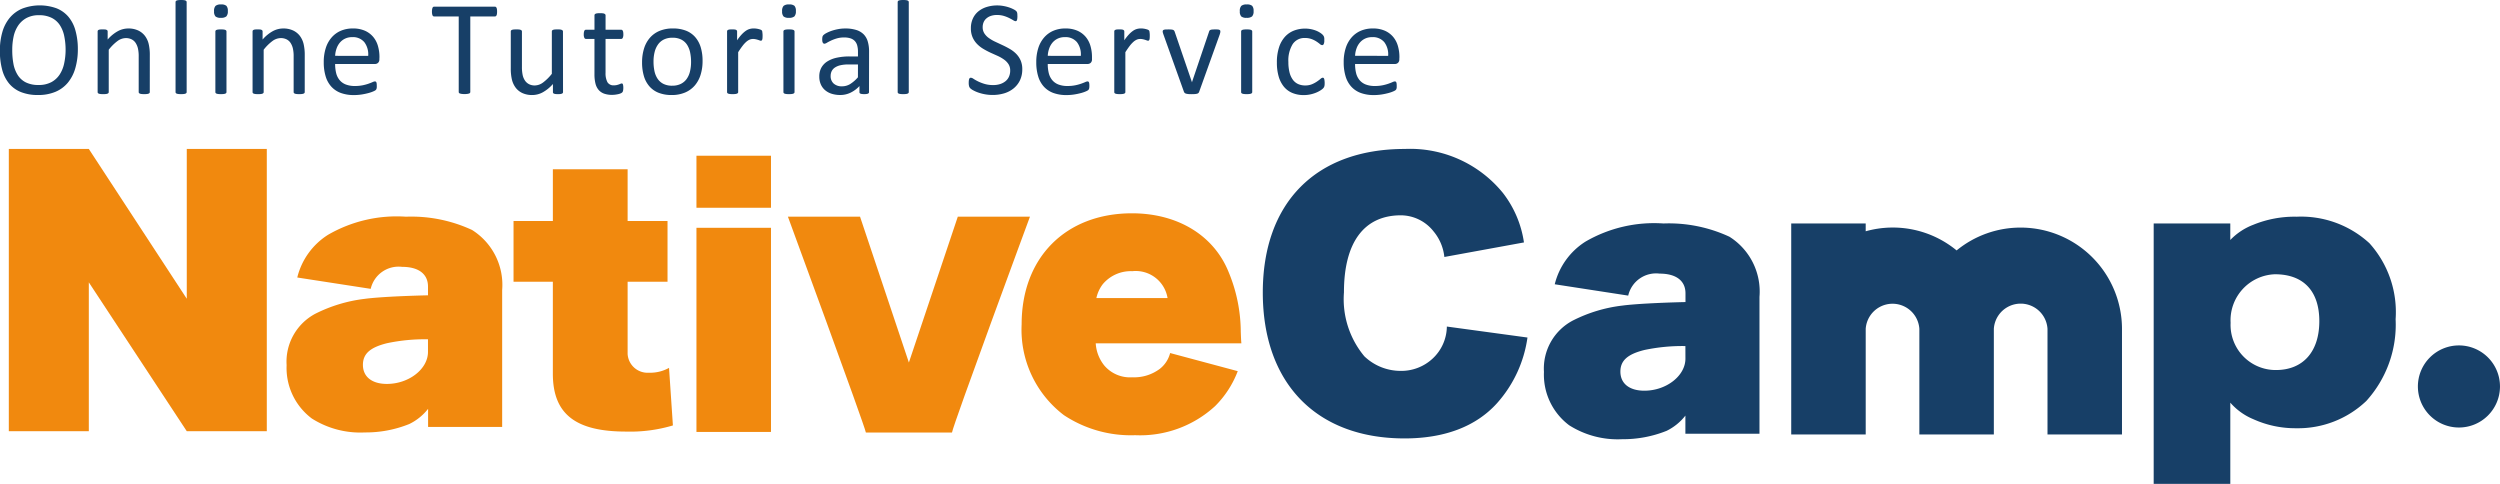 <svg xmlns="http://www.w3.org/2000/svg" width="186" height="36" viewBox="0 0 186 36"><defs><style>.a{fill:#173f67;}.b{fill:#f1890e;}</style></defs><g transform="translate(-867 -50)"><g transform="translate(806.602 15.709)"><g transform="translate(60.398 34.291)"><path class="a" d="M66.19,39.138A5.024,5.024,0,0,1,66,40.555a2.965,2.965,0,0,1-.553,1.074,2.414,2.414,0,0,1-.924.681,3.279,3.279,0,0,1-1.3.238,3.335,3.335,0,0,1-1.264-.218,2.224,2.224,0,0,1-.881-.633,2.7,2.7,0,0,1-.518-1.031,5.327,5.327,0,0,1-.17-1.417,4.893,4.893,0,0,1,.185-1.392,2.9,2.9,0,0,1,.556-1.064,2.459,2.459,0,0,1,.926-.676,3.682,3.682,0,0,1,2.543-.022,2.255,2.255,0,0,1,.884.628,2.668,2.668,0,0,1,.526,1.021A5.114,5.114,0,0,1,66.19,39.138Zm-.911.06a5.072,5.072,0,0,0-.1-1.024,2.351,2.351,0,0,0-.325-.821,1.571,1.571,0,0,0-.607-.543,2.044,2.044,0,0,0-.94-.2,1.921,1.921,0,0,0-.94.21,1.764,1.764,0,0,0-.617.561,2.33,2.33,0,0,0-.34.818,4.593,4.593,0,0,0-.1.984A5.437,5.437,0,0,0,61.4,40.24a2.353,2.353,0,0,0,.32.828,1.531,1.531,0,0,0,.6.541,2.072,2.072,0,0,0,.947.193,1.962,1.962,0,0,0,.95-.21,1.709,1.709,0,0,0,.62-.568,2.407,2.407,0,0,0,.335-.829A4.791,4.791,0,0,0,65.279,39.2Z" transform="translate(-60.398 -35.479)"/><path class="a" d="M93.1,47.424a.113.113,0,0,1-.02.068.158.158,0,0,1-.065.048.46.46,0,0,1-.125.03,1.686,1.686,0,0,1-.2.01,1.735,1.735,0,0,1-.205-.01.463.463,0,0,1-.125-.03.157.157,0,0,1-.065-.048.112.112,0,0,1-.02-.068V44.786a2.594,2.594,0,0,0-.06-.621,1.292,1.292,0,0,0-.175-.405.761.761,0,0,0-.3-.26.947.947,0,0,0-.423-.09,1.066,1.066,0,0,0-.62.22,3.359,3.359,0,0,0-.651.646v3.149a.112.112,0,0,1-.02.068.157.157,0,0,1-.065.048.463.463,0,0,1-.125.03,1.74,1.74,0,0,1-.205.01,1.681,1.681,0,0,1-.2-.01.5.5,0,0,1-.128-.03.137.137,0,0,1-.065-.048.122.122,0,0,1-.018-.068V42.918a.139.139,0,0,1,.015-.068.134.134,0,0,1,.06-.05.343.343,0,0,1,.115-.03,2.243,2.243,0,0,1,.368,0,.3.3,0,0,1,.113.03.16.16,0,0,1,.058.05.124.124,0,0,1,.017.068v.6a2.768,2.768,0,0,1,.758-.623,1.633,1.633,0,0,1,.764-.2,1.7,1.7,0,0,1,.759.153,1.368,1.368,0,0,1,.5.408,1.628,1.628,0,0,1,.273.6,3.568,3.568,0,0,1,.082.823Z" transform="translate(-81.956 -40.576)"/><path class="a" d="M113.048,41.139a.112.112,0,0,1-.02.068.157.157,0,0,1-.065.048.465.465,0,0,1-.125.03,1.735,1.735,0,0,1-.205.01,1.685,1.685,0,0,1-.2-.01.5.5,0,0,1-.128-.03.135.135,0,0,1-.065-.048.122.122,0,0,1-.018-.068V34.451a.135.135,0,0,1,.018-.07.128.128,0,0,1,.065-.05.508.508,0,0,1,.128-.03,1.692,1.692,0,0,1,.2-.01,1.742,1.742,0,0,1,.205.01.474.474,0,0,1,.125.03.146.146,0,0,1,.065.05.124.124,0,0,1,.02.07Z" transform="translate(-99.161 -34.291)"/><path class="a" d="M124.623,36.092a.545.545,0,0,1-.11.4.592.592,0,0,1-.405.105.581.581,0,0,1-.4-.1.533.533,0,0,1-.108-.388.544.544,0,0,1,.11-.4.592.592,0,0,1,.405-.105.581.581,0,0,1,.4.1A.533.533,0,0,1,124.623,36.092Zm-.1,6.028a.112.112,0,0,1-.02.068.157.157,0,0,1-.065.048.462.462,0,0,1-.125.03,1.734,1.734,0,0,1-.205.01,1.685,1.685,0,0,1-.2-.01.5.5,0,0,1-.128-.03.136.136,0,0,1-.065-.048.122.122,0,0,1-.018-.068V37.614a.125.125,0,0,1,.018-.065.13.13,0,0,1,.065-.05.5.5,0,0,1,.128-.03,1.633,1.633,0,0,1,.2-.01,1.681,1.681,0,0,1,.205.01.463.463,0,0,1,.125.03.148.148,0,0,1,.065.05.115.115,0,0,1,.02.065Z" transform="translate(-107.673 -35.272)"/><path class="a" d="M138.843,47.424a.112.112,0,0,1-.02.068.155.155,0,0,1-.065.048.463.463,0,0,1-.125.03,1.678,1.678,0,0,1-.2.01,1.733,1.733,0,0,1-.205-.01.462.462,0,0,1-.125-.03.156.156,0,0,1-.065-.048.11.11,0,0,1-.02-.068V44.786a2.6,2.6,0,0,0-.06-.621,1.287,1.287,0,0,0-.175-.405.759.759,0,0,0-.3-.26.947.947,0,0,0-.423-.09,1.067,1.067,0,0,0-.621.22,3.366,3.366,0,0,0-.651.646v3.149a.111.111,0,0,1-.02.068.157.157,0,0,1-.065.048.463.463,0,0,1-.125.03,1.735,1.735,0,0,1-.205.01,1.685,1.685,0,0,1-.2-.01.5.5,0,0,1-.128-.03.137.137,0,0,1-.065-.048.122.122,0,0,1-.018-.068V42.918a.142.142,0,0,1,.015-.068.135.135,0,0,1,.06-.05.343.343,0,0,1,.115-.03,2.243,2.243,0,0,1,.368,0,.3.3,0,0,1,.113.03.161.161,0,0,1,.058.05.126.126,0,0,1,.017.068v.6a2.765,2.765,0,0,1,.758-.623,1.632,1.632,0,0,1,.763-.2,1.7,1.7,0,0,1,.759.153,1.368,1.368,0,0,1,.5.408,1.623,1.623,0,0,1,.273.6,3.552,3.552,0,0,1,.083.823Z" transform="translate(-116.171 -40.576)"/><path class="a" d="M160.1,44.976a.346.346,0,0,1-.1.278.338.338,0,0,1-.224.083h-2.967a2.775,2.775,0,0,0,.076.676,1.3,1.3,0,0,0,.252.516,1.129,1.129,0,0,0,.458.33,1.823,1.823,0,0,0,.689.115,2.817,2.817,0,0,0,.573-.053,3.316,3.316,0,0,0,.435-.118q.184-.065.3-.117a.5.5,0,0,1,.179-.053.115.115,0,0,1,.063.018.113.113,0,0,1,.043.053.373.373,0,0,1,.023.1,1.359,1.359,0,0,1,.007.153,1.119,1.119,0,0,1,0,.112c0,.032-.008.06-.013.085a.213.213,0,0,1-.025.068.284.284,0,0,1-.045.058.729.729,0,0,1-.163.09,2.353,2.353,0,0,1-.35.123,4.909,4.909,0,0,1-.5.108,3.637,3.637,0,0,1-.6.048,2.8,2.8,0,0,1-.974-.155,1.8,1.8,0,0,1-.7-.46,1.969,1.969,0,0,1-.43-.766,3.562,3.562,0,0,1-.145-1.071,3.37,3.37,0,0,1,.15-1.044,2.206,2.206,0,0,1,.433-.786,1.894,1.894,0,0,1,.683-.5,2.24,2.24,0,0,1,.9-.173,2.162,2.162,0,0,1,.9.17,1.708,1.708,0,0,1,.613.458,1.838,1.838,0,0,1,.353.676,2.957,2.957,0,0,1,.113.828Zm-.831-.245a1.506,1.506,0,0,0-.29-1.021,1.1,1.1,0,0,0-.9-.371,1.2,1.2,0,0,0-.539.115,1.169,1.169,0,0,0-.388.305,1.4,1.4,0,0,0-.242.443,1.848,1.848,0,0,0-.1.528Z" transform="translate(-131.875 -40.576)"/><path class="a" d="M192.763,36.627a1.158,1.158,0,0,1-.01.165.351.351,0,0,1-.032.113.159.159,0,0,1-.055.063.136.136,0,0,1-.073.02H190.77V42.6a.125.125,0,0,1-.02.07.133.133,0,0,1-.07.048.745.745,0,0,1-.133.03,1.427,1.427,0,0,1-.208.013,1.443,1.443,0,0,1-.205-.013.74.74,0,0,1-.135-.03.133.133,0,0,1-.07-.048.123.123,0,0,1-.02-.07V36.988h-1.822a.135.135,0,0,1-.073-.02.143.143,0,0,1-.053-.063.462.462,0,0,1-.032-.113.953.953,0,0,1-.012-.165,1,1,0,0,1,.012-.168.508.508,0,0,1,.032-.118.143.143,0,0,1,.053-.065.138.138,0,0,1,.073-.02h4.506a.138.138,0,0,1,.073.02.158.158,0,0,1,.055.065.384.384,0,0,1,.032.118A1.216,1.216,0,0,1,192.763,36.627Z" transform="translate(-155.78 -35.762)"/><path class="a" d="M215.082,47.632a.124.124,0,0,1-.017.068.138.138,0,0,1-.063.048.447.447,0,0,1-.117.03,1.35,1.35,0,0,1-.178.01,1.448,1.448,0,0,1-.188-.01.411.411,0,0,1-.115-.03.121.121,0,0,1-.058-.048.141.141,0,0,1-.015-.068v-.6a2.8,2.8,0,0,1-.761.621,1.631,1.631,0,0,1-.761.2,1.723,1.723,0,0,1-.759-.15,1.333,1.333,0,0,1-.5-.408,1.654,1.654,0,0,1-.273-.6,3.618,3.618,0,0,1-.082-.833V43.126a.124.124,0,0,1,.017-.068.151.151,0,0,1,.068-.05.419.419,0,0,1,.13-.03q.08-.008.2-.008t.2.008a.39.39,0,0,1,.127.03.175.175,0,0,1,.068.05.112.112,0,0,1,.02.068V45.75a2.781,2.781,0,0,0,.058.633,1.18,1.18,0,0,0,.175.405.809.809,0,0,0,.3.26.905.905,0,0,0,.421.093,1.057,1.057,0,0,0,.618-.22,3.51,3.51,0,0,0,.653-.646V43.126a.124.124,0,0,1,.017-.068.153.153,0,0,1,.068-.05.415.415,0,0,1,.128-.03q.077-.008.2-.008c.08,0,.147,0,.2.008a.366.366,0,0,1,.125.03.206.206,0,0,1,.068.05.1.1,0,0,1,.022.068Z" transform="translate(-173.193 -40.783)"/><path class="a" d="M235.672,43.721a1.046,1.046,0,0,1-.02.23.259.259,0,0,1-.06.125.393.393,0,0,1-.12.075.967.967,0,0,1-.183.057q-.1.023-.218.038a1.813,1.813,0,0,1-.23.015,1.736,1.736,0,0,1-.6-.092.968.968,0,0,1-.41-.281,1.15,1.15,0,0,1-.233-.476,2.784,2.784,0,0,1-.073-.678V40.1h-.631a.135.135,0,0,1-.12-.08.559.559,0,0,1-.045-.26.865.865,0,0,1,.012-.16.457.457,0,0,1,.033-.108.126.126,0,0,1,.053-.06.151.151,0,0,1,.073-.018h.626V38.344a.127.127,0,0,1,.017-.065.141.141,0,0,1,.065-.053.429.429,0,0,1,.128-.033,1.634,1.634,0,0,1,.2-.01,1.685,1.685,0,0,1,.205.01.4.4,0,0,1,.125.033.161.161,0,0,1,.065.053.114.114,0,0,1,.02.065v1.071h1.157a.137.137,0,0,1,.07.018.149.149,0,0,1,.053.06.35.35,0,0,1,.033.108,1.091,1.091,0,0,1,.01.16.559.559,0,0,1-.045.26.135.135,0,0,1-.12.08H234.35v2.513a1.433,1.433,0,0,0,.138.7.521.521,0,0,0,.493.238.856.856,0,0,0,.205-.022c.06-.015.114-.031.16-.048s.087-.033.12-.048a.224.224,0,0,1,.09-.022.1.1,0,0,1,.047.013.083.083,0,0,1,.035.048.557.557,0,0,1,.023.1A.951.951,0,0,1,235.672,43.721Z" transform="translate(-189.297 -37.203)"/><path class="a" d="M254.433,45.121a3.377,3.377,0,0,1-.145,1.014,2.238,2.238,0,0,1-.433.8,1.963,1.963,0,0,1-.721.523,2.507,2.507,0,0,1-1,.188,2.6,2.6,0,0,1-.968-.165,1.766,1.766,0,0,1-.688-.481,2.031,2.031,0,0,1-.411-.766,3.549,3.549,0,0,1-.135-1.021,3.425,3.425,0,0,1,.143-1.014,2.2,2.2,0,0,1,.43-.8,1.941,1.941,0,0,1,.718-.521,2.535,2.535,0,0,1,1.006-.185,2.6,2.6,0,0,1,.969.165,1.77,1.77,0,0,1,.688.48,2.067,2.067,0,0,1,.413.766A3.476,3.476,0,0,1,254.433,45.121Zm-.856.055a3.37,3.37,0,0,0-.068-.691,1.7,1.7,0,0,0-.225-.571,1.112,1.112,0,0,0-.424-.388,1.4,1.4,0,0,0-.667-.143,1.423,1.423,0,0,0-.634.13,1.161,1.161,0,0,0-.437.368,1.646,1.646,0,0,0-.255.563,2.866,2.866,0,0,0-.083.711,3.38,3.38,0,0,0,.068.7,1.638,1.638,0,0,0,.227.568,1.141,1.141,0,0,0,.427.386,1.407,1.407,0,0,0,.667.143,1.429,1.429,0,0,0,.632-.13,1.164,1.164,0,0,0,.439-.365,1.58,1.58,0,0,0,.252-.561A2.96,2.96,0,0,0,253.577,45.176Z" transform="translate(-202.162 -40.576)"/><path class="a" d="M277.706,43.214q0,.11-.005.185a.468.468,0,0,1-.02.118.176.176,0,0,1-.038.065.085.085,0,0,1-.063.023.275.275,0,0,1-.1-.023c-.038-.015-.082-.03-.13-.045s-.1-.029-.163-.042a.884.884,0,0,0-.2-.02.63.63,0,0,0-.245.05.956.956,0,0,0-.253.165,2.046,2.046,0,0,0-.278.305q-.146.19-.321.465v2.964a.112.112,0,0,1-.02.068.157.157,0,0,1-.065.048.46.46,0,0,1-.125.03,1.739,1.739,0,0,1-.205.01,1.681,1.681,0,0,1-.2-.01.5.5,0,0,1-.128-.03.136.136,0,0,1-.065-.048.122.122,0,0,1-.018-.068V42.918a.139.139,0,0,1,.015-.068.134.134,0,0,1,.06-.05.343.343,0,0,1,.115-.03,2.243,2.243,0,0,1,.368,0,.3.3,0,0,1,.113.03.161.161,0,0,1,.058.05.125.125,0,0,1,.017.068v.656a3.536,3.536,0,0,1,.348-.441,1.929,1.929,0,0,1,.308-.268.955.955,0,0,1,.288-.135,1.129,1.129,0,0,1,.288-.038c.043,0,.092,0,.148.008a1.373,1.373,0,0,1,.173.027,1.505,1.505,0,0,1,.163.045.344.344,0,0,1,.1.05.145.145,0,0,1,.04.047.3.3,0,0,1,.017.057.655.655,0,0,1,.01.1Q277.707,43.1,277.706,43.214Z" transform="translate(-220.97 -40.576)"/><path class="a" d="M292.321,36.092a.544.544,0,0,1-.11.4.591.591,0,0,1-.405.105.58.58,0,0,1-.4-.1.532.532,0,0,1-.108-.388.543.543,0,0,1,.11-.4.592.592,0,0,1,.406-.105.582.582,0,0,1,.4.1A.534.534,0,0,1,292.321,36.092Zm-.1,6.028a.113.113,0,0,1-.02.068.157.157,0,0,1-.065.048.462.462,0,0,1-.125.03,1.738,1.738,0,0,1-.205.01,1.682,1.682,0,0,1-.2-.01.5.5,0,0,1-.128-.03.137.137,0,0,1-.065-.048.125.125,0,0,1-.018-.068V37.614a.128.128,0,0,1,.018-.065.13.13,0,0,1,.065-.05.5.5,0,0,1,.128-.03,1.63,1.63,0,0,1,.2-.01,1.686,1.686,0,0,1,.205.01.463.463,0,0,1,.125.03.149.149,0,0,1,.065.05.117.117,0,0,1,.02.065Z" transform="translate(-233.108 -35.272)"/><path class="a" d="M305.962,47.429a.1.1,0,0,1-.04.09.28.28,0,0,1-.11.045,1.044,1.044,0,0,1-.205.015,1.13,1.13,0,0,1-.208-.015.247.247,0,0,1-.113-.045.111.111,0,0,1-.035-.09v-.451a2.227,2.227,0,0,1-.658.491,1.747,1.747,0,0,1-.768.175,2.1,2.1,0,0,1-.643-.093,1.383,1.383,0,0,1-.49-.268,1.2,1.2,0,0,1-.316-.431,1.424,1.424,0,0,1-.113-.581,1.342,1.342,0,0,1,.155-.661,1.29,1.29,0,0,1,.445-.465,2.192,2.192,0,0,1,.711-.278,4.412,4.412,0,0,1,.946-.092h.621v-.351a1.751,1.751,0,0,0-.055-.46.794.794,0,0,0-.178-.333.764.764,0,0,0-.318-.2,1.481,1.481,0,0,0-.481-.068,1.912,1.912,0,0,0-.548.073,2.922,2.922,0,0,0-.426.16c-.122.058-.224.112-.305.16a.423.423,0,0,1-.183.073.123.123,0,0,1-.07-.02.167.167,0,0,1-.053-.06.3.3,0,0,1-.033-.1,1.038,1.038,0,0,1,.008-.335.285.285,0,0,1,.085-.138,1.094,1.094,0,0,1,.233-.153,2.6,2.6,0,0,1,.381-.16,3.5,3.5,0,0,1,.471-.12,2.806,2.806,0,0,1,.516-.048,2.709,2.709,0,0,1,.826.11,1.338,1.338,0,0,1,.551.323,1.252,1.252,0,0,1,.305.528,2.562,2.562,0,0,1,.1.736Zm-.821-2.058h-.706a2.664,2.664,0,0,0-.591.058,1.213,1.213,0,0,0-.415.17.7.7,0,0,0-.243.27.812.812,0,0,0-.078.363.727.727,0,0,0,.223.558.88.88,0,0,0,.624.208,1.159,1.159,0,0,0,.6-.165,2.606,2.606,0,0,0,.583-.506Z" transform="translate(-241.308 -40.576)"/><path class="a" d="M326.229,41.139a.114.114,0,0,1-.02.068.158.158,0,0,1-.065.048.463.463,0,0,1-.125.03,1.739,1.739,0,0,1-.205.01,1.681,1.681,0,0,1-.2-.01.5.5,0,0,1-.128-.03.138.138,0,0,1-.065-.048.125.125,0,0,1-.018-.068V34.451a.138.138,0,0,1,.018-.07.13.13,0,0,1,.065-.05.51.51,0,0,1,.128-.03,1.687,1.687,0,0,1,.2-.01,1.747,1.747,0,0,1,.205.01.472.472,0,0,1,.125.03.147.147,0,0,1,.065.05.126.126,0,0,1,.02.07Z" transform="translate(-258.616 -34.291)"/><path class="a" d="M350.36,40.635a1.876,1.876,0,0,1-.168.811,1.74,1.74,0,0,1-.465.6,2.018,2.018,0,0,1-.7.373,2.917,2.917,0,0,1-.869.125,3.094,3.094,0,0,1-.6-.055,3.27,3.27,0,0,1-.5-.135,2.37,2.37,0,0,1-.365-.165.987.987,0,0,1-.205-.145.372.372,0,0,1-.085-.153.9.9,0,0,1-.027-.248,1.407,1.407,0,0,1,.01-.183.439.439,0,0,1,.03-.118.132.132,0,0,1,.05-.062.138.138,0,0,1,.07-.018.41.41,0,0,1,.2.085,3.024,3.024,0,0,0,.328.185,3.192,3.192,0,0,0,.483.188,2.208,2.208,0,0,0,.653.088,1.669,1.669,0,0,0,.513-.075,1.207,1.207,0,0,0,.4-.213.912.912,0,0,0,.258-.338,1.1,1.1,0,0,0,.09-.456.853.853,0,0,0-.125-.471,1.264,1.264,0,0,0-.33-.343,2.9,2.9,0,0,0-.468-.27L348,39.4a5.811,5.811,0,0,1-.536-.283,2.262,2.262,0,0,1-.466-.365,1.688,1.688,0,0,1-.333-.493,1.638,1.638,0,0,1-.128-.678,1.7,1.7,0,0,1,.148-.724,1.488,1.488,0,0,1,.41-.533,1.836,1.836,0,0,1,.626-.328,2.629,2.629,0,0,1,.783-.113,2.527,2.527,0,0,1,.433.038,2.935,2.935,0,0,1,.411.1,2.311,2.311,0,0,1,.343.14.891.891,0,0,1,.2.125.385.385,0,0,1,.063.075.288.288,0,0,1,.025.07.7.7,0,0,1,.015.1q0,.06.005.155a1.469,1.469,0,0,1-.008.16.622.622,0,0,1-.022.118.147.147,0,0,1-.043.07.1.1,0,0,1-.063.022.4.4,0,0,1-.173-.07q-.118-.07-.288-.158a2.543,2.543,0,0,0-.4-.16,1.755,1.755,0,0,0-.523-.073,1.38,1.38,0,0,0-.47.073.962.962,0,0,0-.33.193.764.764,0,0,0-.2.285.947.947,0,0,0-.065.351.844.844,0,0,0,.125.465,1.274,1.274,0,0,0,.333.346,2.946,2.946,0,0,0,.473.275l.541.253q.276.128.541.281a2.265,2.265,0,0,1,.473.36,1.649,1.649,0,0,1,.335.491A1.612,1.612,0,0,1,350.36,40.635Z" transform="translate(-274.303 -35.479)"/><path class="a" d="M370.464,44.976a.346.346,0,0,1-.1.278.339.339,0,0,1-.224.083h-2.967a2.772,2.772,0,0,0,.075.676,1.3,1.3,0,0,0,.252.516,1.127,1.127,0,0,0,.457.33,1.824,1.824,0,0,0,.689.115,2.822,2.822,0,0,0,.574-.053,3.307,3.307,0,0,0,.435-.118q.184-.065.3-.117a.5.5,0,0,1,.179-.053.117.117,0,0,1,.063.018.112.112,0,0,1,.043.053.353.353,0,0,1,.022.1,1.237,1.237,0,0,1,.008.153,1.125,1.125,0,0,1-.005.112c0,.032-.008.06-.013.085a.208.208,0,0,1-.025.068.28.28,0,0,1-.045.058.733.733,0,0,1-.163.09,2.365,2.365,0,0,1-.351.123,4.887,4.887,0,0,1-.5.108,3.631,3.631,0,0,1-.6.048,2.793,2.793,0,0,1-.974-.155,1.8,1.8,0,0,1-.7-.46,1.965,1.965,0,0,1-.43-.766,3.562,3.562,0,0,1-.145-1.071,3.375,3.375,0,0,1,.15-1.044,2.211,2.211,0,0,1,.433-.786,1.892,1.892,0,0,1,.683-.5,2.24,2.24,0,0,1,.9-.173,2.164,2.164,0,0,1,.9.17,1.708,1.708,0,0,1,.613.458,1.842,1.842,0,0,1,.353.676,2.948,2.948,0,0,1,.113.828Zm-.831-.245a1.5,1.5,0,0,0-.29-1.021,1.1,1.1,0,0,0-.9-.371,1.2,1.2,0,0,0-.539.115,1.167,1.167,0,0,0-.388.305,1.4,1.4,0,0,0-.242.443,1.84,1.84,0,0,0-.1.528Z" transform="translate(-289.22 -40.576)"/><path class="a" d="M392.012,43.214q0,.11-.005.185a.453.453,0,0,1-.02.118.174.174,0,0,1-.038.065.084.084,0,0,1-.062.023.278.278,0,0,1-.1-.023c-.038-.015-.082-.03-.13-.045s-.1-.029-.163-.042a.881.881,0,0,0-.2-.02.632.632,0,0,0-.246.05.962.962,0,0,0-.253.165,2.083,2.083,0,0,0-.278.305q-.145.19-.321.465v2.964a.112.112,0,0,1-.02.068.157.157,0,0,1-.065.048.462.462,0,0,1-.125.03,1.735,1.735,0,0,1-.205.01,1.679,1.679,0,0,1-.2-.01.5.5,0,0,1-.128-.03.138.138,0,0,1-.065-.048.123.123,0,0,1-.017-.068V42.918a.141.141,0,0,1,.015-.068.136.136,0,0,1,.06-.05.342.342,0,0,1,.115-.03,1.8,1.8,0,0,1,.185-.008,1.825,1.825,0,0,1,.183.008.3.3,0,0,1,.113.03.164.164,0,0,1,.058.05.127.127,0,0,1,.017.068v.656a3.527,3.527,0,0,1,.348-.441,1.918,1.918,0,0,1,.308-.268.953.953,0,0,1,.288-.135,1.131,1.131,0,0,1,.288-.038c.043,0,.092,0,.148.008a1.373,1.373,0,0,1,.173.027,1.538,1.538,0,0,1,.163.045.348.348,0,0,1,.1.05.145.145,0,0,1,.04.047.32.32,0,0,1,.017.057.625.625,0,0,1,.01.1C392.011,43.076,392.012,43.137,392.012,43.214Z" transform="translate(-306.469 -40.576)"/><path class="a" d="M407.929,43.116a.419.419,0,0,1,0,.043.434.434,0,0,1-.008.048c0,.017-.007.035-.013.055s-.011.042-.017.065l-1.537,4.281a.261.261,0,0,1-.052.09.217.217,0,0,1-.1.055.77.77,0,0,1-.165.028q-.1.008-.25.008c-.1,0-.184,0-.25-.01a.823.823,0,0,1-.163-.03.236.236,0,0,1-.1-.055.247.247,0,0,1-.055-.085l-1.532-4.281c-.013-.04-.024-.075-.032-.105a.447.447,0,0,1-.015-.068.356.356,0,0,1,0-.038.123.123,0,0,1,.02-.07.131.131,0,0,1,.068-.047.444.444,0,0,1,.125-.023q.078,0,.193-.005.145,0,.233.008a.474.474,0,0,1,.135.027.165.165,0,0,1,.07.05.368.368,0,0,1,.043.075l1.272,3.715.02.06.015-.06,1.257-3.715a.172.172,0,0,1,.035-.075.187.187,0,0,1,.073-.05.459.459,0,0,1,.13-.027c.055-.005.127-.008.218-.008s.14,0,.19.005a.338.338,0,0,1,.117.025.143.143,0,0,1,.06.048A.124.124,0,0,1,407.929,43.116Z" transform="translate(-317.135 -40.783)"/><path class="a" d="M427.441,36.092a.544.544,0,0,1-.11.4.592.592,0,0,1-.405.105.58.58,0,0,1-.4-.1.532.532,0,0,1-.108-.388.542.542,0,0,1,.11-.4.592.592,0,0,1,.405-.105.582.582,0,0,1,.4.1A.534.534,0,0,1,427.441,36.092Zm-.1,6.028a.114.114,0,0,1-.02.068.157.157,0,0,1-.065.048.462.462,0,0,1-.125.03,1.739,1.739,0,0,1-.205.01,1.681,1.681,0,0,1-.2-.01.5.5,0,0,1-.128-.03.139.139,0,0,1-.065-.048.124.124,0,0,1-.018-.068V37.614a.128.128,0,0,1,.018-.065.132.132,0,0,1,.065-.05.5.5,0,0,1,.128-.03,1.629,1.629,0,0,1,.2-.01,1.687,1.687,0,0,1,.205.01.462.462,0,0,1,.125.03.148.148,0,0,1,.065.05.117.117,0,0,1,.02.065Z" transform="translate(-334.175 -35.272)"/><path class="a" d="M440.9,46.753q0,.085-.005.148a.511.511,0,0,1-.018.105.377.377,0,0,1-.03.075.485.485,0,0,1-.08.1,1.231,1.231,0,0,1-.213.155,2.049,2.049,0,0,1-.338.165,2.537,2.537,0,0,1-.408.118,2.267,2.267,0,0,1-.455.045,2.175,2.175,0,0,1-.861-.16,1.627,1.627,0,0,1-.629-.468,2.127,2.127,0,0,1-.385-.756,3.645,3.645,0,0,1-.133-1.034,3.566,3.566,0,0,1,.163-1.144,2.158,2.158,0,0,1,.446-.784,1.759,1.759,0,0,1,.666-.453,2.289,2.289,0,0,1,.829-.148,2.149,2.149,0,0,1,.418.04,2.282,2.282,0,0,1,.373.105,1.649,1.649,0,0,1,.3.15,1.2,1.2,0,0,1,.193.145.661.661,0,0,1,.082.1.352.352,0,0,1,.038.083.524.524,0,0,1,.02.108c0,.04,0,.09,0,.15a.584.584,0,0,1-.045.273.129.129,0,0,1-.11.078.287.287,0,0,1-.173-.083,2.692,2.692,0,0,0-.248-.183,1.889,1.889,0,0,0-.363-.183,1.393,1.393,0,0,0-.5-.083,1.044,1.044,0,0,0-.914.458A2.322,2.322,0,0,0,438.2,45.2a3.141,3.141,0,0,0,.083.764,1.572,1.572,0,0,0,.243.548,1,1,0,0,0,.393.328,1.258,1.258,0,0,0,.534.108,1.291,1.291,0,0,0,.5-.09,2.106,2.106,0,0,0,.373-.2q.158-.108.265-.2a.314.314,0,0,1,.168-.088.093.093,0,0,1,.06.02.152.152,0,0,1,.043.068.5.5,0,0,1,.025.12A1.617,1.617,0,0,1,440.9,46.753Z" transform="translate(-342.345 -40.59)"/><path class="a" d="M461.191,44.976a.346.346,0,0,1-.1.278.338.338,0,0,1-.224.083H457.9a2.784,2.784,0,0,0,.075.676,1.3,1.3,0,0,0,.252.516,1.128,1.128,0,0,0,.458.33,1.824,1.824,0,0,0,.689.115,2.819,2.819,0,0,0,.573-.053,3.316,3.316,0,0,0,.435-.118c.122-.043.223-.082.3-.117a.5.5,0,0,1,.179-.053.116.116,0,0,1,.063.018.114.114,0,0,1,.043.053.363.363,0,0,1,.023.1,1.249,1.249,0,0,1,.008.153c0,.043,0,.081,0,.112s-.008.06-.013.085a.214.214,0,0,1-.025.068.278.278,0,0,1-.045.058.736.736,0,0,1-.163.09,2.349,2.349,0,0,1-.351.123,4.88,4.88,0,0,1-.5.108,3.632,3.632,0,0,1-.6.048,2.794,2.794,0,0,1-.973-.155,1.8,1.8,0,0,1-.7-.46,1.968,1.968,0,0,1-.43-.766,3.563,3.563,0,0,1-.145-1.071,3.368,3.368,0,0,1,.15-1.044,2.21,2.21,0,0,1,.433-.786,1.894,1.894,0,0,1,.684-.5,2.241,2.241,0,0,1,.9-.173,2.166,2.166,0,0,1,.9.17,1.71,1.71,0,0,1,.613.458,1.845,1.845,0,0,1,.353.676,2.946,2.946,0,0,1,.113.828Zm-.831-.245a1.5,1.5,0,0,0-.289-1.021,1.1,1.1,0,0,0-.9-.371,1.2,1.2,0,0,0-.539.115,1.169,1.169,0,0,0-.388.305A1.4,1.4,0,0,0,458,44.2a1.857,1.857,0,0,0-.1.528Z" transform="translate(-357.082 -40.576)"/></g><g transform="translate(61.054 45.373)"><path class="b" d="M76.24,80V91.144L68.952,80H63v21h5.952V89.924L76.24,101h5.954V80Z" transform="translate(-63 -80)"/><path class="b" d="M158.793,100.986A10.752,10.752,0,0,0,153.88,100a10.2,10.2,0,0,0-5.8,1.348,5.23,5.23,0,0,0-2.287,3.176l5.464.844a2.128,2.128,0,0,1,2.334-1.636c1.228,0,1.928.529,1.928,1.466v.651c-2,.047-3.83.144-4.718.265a11.049,11.049,0,0,0-3.662,1.105A4.037,4.037,0,0,0,145,111.047a4.7,4.7,0,0,0,1.878,3.969,6.729,6.729,0,0,0,3.948,1.035,8.64,8.64,0,0,0,3.3-.626,3.968,3.968,0,0,0,1.4-1.13v1.346h5.511V105.462A4.825,4.825,0,0,0,158.793,100.986Zm-3.275,9.074c0,1.275-1.422,2.382-3.058,2.382-1.107,0-1.783-.53-1.783-1.419,0-.819.53-1.3,1.805-1.613a13.508,13.508,0,0,1,3.036-.288Z" transform="translate(-124.332 -94.96)"/><path class="b" d="M223.569,100.775a2.863,2.863,0,0,1-1.49.361,1.487,1.487,0,0,1-1.591-1.394V94.369h2.969V89.847h-2.969V86h-5.562v3.847H212v4.522h2.925v6.839c0,2.984,1.662,4.307,5.443,4.307a11.075,11.075,0,0,0,3.489-.457Z" transform="translate(-174.449 -84.488)"/><g transform="translate(51.16 0.504)"><rect class="b" width="5.545" height="3.871"/><rect class="b" width="5.545" height="15.188" transform="translate(0 5.362)"/></g><path class="b" d="M298.8,116.057C298.681,115.448,293,100,293,100h5.366L302,110.85,305.639,100h5.368s-5.706,15.448-5.8,16.057Z" transform="translate(-235.035 -94.96)"/><path class="b" d="M367.512,108.673a2.912,2.912,0,0,0,.626,1.637,2.512,2.512,0,0,0,2.093.891,3.193,3.193,0,0,0,2.046-.626,2.173,2.173,0,0,0,.771-1.179l5.03,1.348a7.324,7.324,0,0,1-1.685,2.6,8.24,8.24,0,0,1-5.947,2.165,9.022,9.022,0,0,1-5.3-1.491A7.984,7.984,0,0,1,362,107.254C362,102.3,365.273,99,370.209,99c3.393,0,6.091,1.636,7.194,4.379a11.679,11.679,0,0,1,.9,4.429c.022.576.022.576.045.865Zm5.344-3.367a2.4,2.4,0,0,0-2.624-2,2.722,2.722,0,0,0-2.191.962,2.6,2.6,0,0,0-.48,1.036Z" transform="translate(-286.646 -94.212)"/></g><g transform="translate(154.35 45.373)"><path class="a" d="M453.692,94.03a9.248,9.248,0,0,1-2.265,4.885c-1.564,1.733-3.9,2.622-6.883,2.622C438,101.536,434,97.447,434,90.683,434,83.995,437.946,80,444.565,80a8.9,8.9,0,0,1,7.3,3.274,7.838,7.838,0,0,1,1.565,3.681l-5.922,1.082a3.537,3.537,0,0,0-.8-1.9,3.119,3.119,0,0,0-2.431-1.2c-2.746,0-4.239,2.021-4.239,5.728a6.64,6.64,0,0,0,1.52,4.764,3.9,3.9,0,0,0,2.649,1.082,3.422,3.422,0,0,0,2.428-.914,3.306,3.306,0,0,0,1.059-2.384Z" transform="translate(-434 -80)"/><path class="a" d="M530.8,102.987a10.707,10.707,0,0,0-4.91-.987,10.167,10.167,0,0,0-5.8,1.35,5.236,5.236,0,0,0-2.287,3.174l5.466.843a2.125,2.125,0,0,1,2.335-1.636c1.229,0,1.926.53,1.926,1.466v.65c-2,.048-3.83.145-4.718.265a10.948,10.948,0,0,0-3.659,1.108A4.035,4.035,0,0,0,517,113.046a4.7,4.7,0,0,0,1.88,3.97,6.735,6.735,0,0,0,3.948,1.035,8.683,8.683,0,0,0,3.3-.624,4.014,4.014,0,0,0,1.395-1.132v1.348h5.512v-10.18A4.82,4.82,0,0,0,530.8,102.987Zm-3.274,9.071c0,1.275-1.421,2.384-3.056,2.384-1.109,0-1.783-.529-1.783-1.421,0-.817.532-1.3,1.8-1.611a13.654,13.654,0,0,1,3.036-.289Z" transform="translate(-496.082 -96.456)"/><path class="a" d="M607.073,102.306a7.509,7.509,0,0,0-4.768,1.7,7.465,7.465,0,0,0-6.764-1.425V102H590v15.7h5.542l0-7.862a2,2,0,0,1,3.991,0V117.7h5.542l0-7.862a2,2,0,0,1,3.992,0V117.7h5.542v-7.862A7.545,7.545,0,0,0,607.073,102.306Z" transform="translate(-550.685 -96.456)"/><path class="a" d="M697,119.877V100.505h5.7v1.227a4.682,4.682,0,0,1,1.711-1.131,8.094,8.094,0,0,1,3.223-.6,7.521,7.521,0,0,1,5.418,1.973A7.652,7.652,0,0,1,715,107.628a8.446,8.446,0,0,1-2.188,6.089,7.358,7.358,0,0,1-5.2,2.022,7.572,7.572,0,0,1-3.2-.674,4.611,4.611,0,0,1-1.711-1.229v6.042Zm12.323-12.106c0-2.237-1.178-3.488-3.3-3.488a3.425,3.425,0,0,0-3.3,3.611,3.355,3.355,0,0,0,3.372,3.514C708.122,111.408,709.323,110.035,709.323,107.772Z" transform="translate(-630.718 -94.96)"/><path class="a" d="M781.108,141.053A3.054,3.054,0,1,1,778.053,138,3.054,3.054,0,0,1,781.108,141.053Z" transform="translate(-689.061 -123.383)"/></g></g></g></svg>